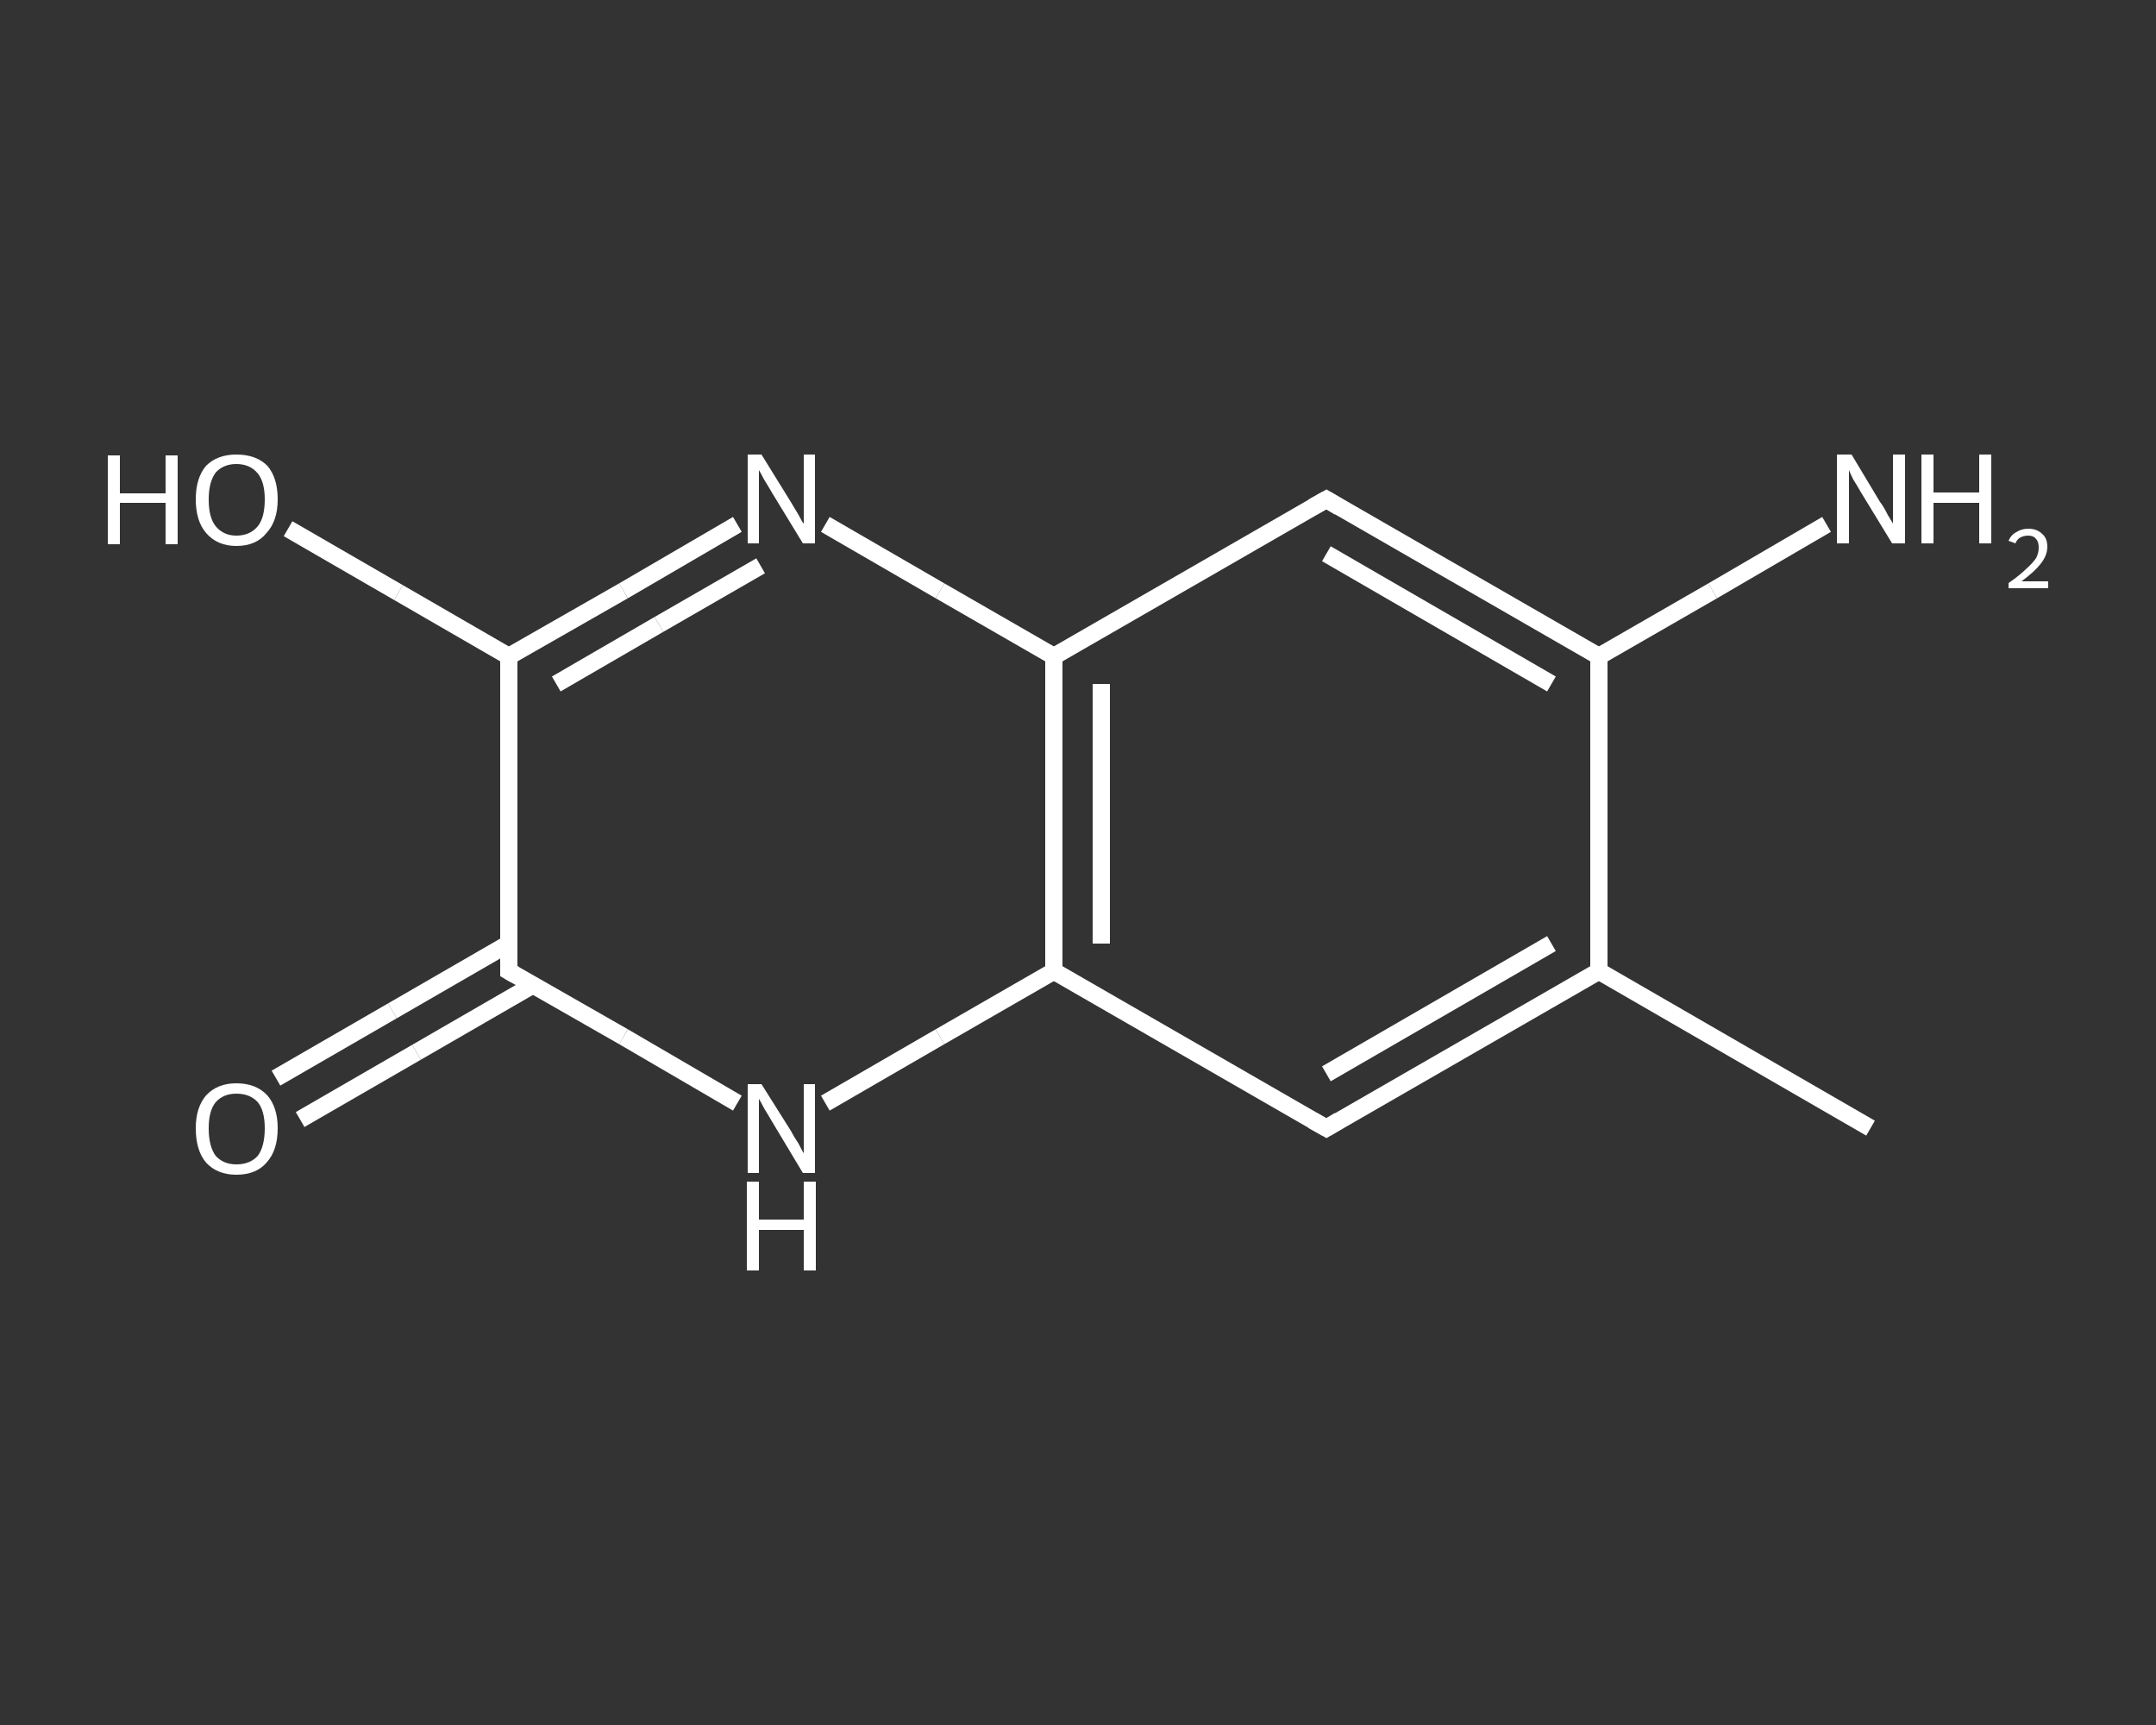 <?xml version='1.0' encoding='iso-8859-1'?>
<svg version='1.1' baseProfile='full'
              xmlns='http://www.w3.org/2000/svg'
                      xmlns:rdkit='http://www.rdkit.org/xml'
                      xmlns:xlink='http://www.w3.org/1999/xlink'
                  xml:space='preserve'
width='250px' height='200px' viewBox='0 0 250 200'>
<rect x="0" y="0" width="250" height="200" fill="#333333" stroke="none"/>
<!-- END OF HEADER -->
<rect style='opacity:1.0;fill:transparent;stroke:none' width='250.0' height='200.0' x='0.0' y='0.0'> </rect>
<path class='bond-0 atom-0 atom-1' d='M 216.9,130.8 L 185.4,112.6' style='fill:none;fill-rule:evenodd;stroke:#FFFFFF;stroke-width:2.0px;stroke-linecap:butt;stroke-linejoin:miter;stroke-opacity:1' />
<path class='bond-1 atom-1 atom-2' d='M 185.4,112.6 L 153.8,130.8' style='fill:none;fill-rule:evenodd;stroke:#FFFFFF;stroke-width:2.0px;stroke-linecap:butt;stroke-linejoin:miter;stroke-opacity:1' />
<path class='bond-1 atom-1 atom-2' d='M 179.9,109.4 L 153.8,124.5' style='fill:none;fill-rule:evenodd;stroke:#FFFFFF;stroke-width:2.0px;stroke-linecap:butt;stroke-linejoin:miter;stroke-opacity:1' />
<path class='bond-2 atom-2 atom-3' d='M 153.8,130.8 L 122.2,112.6' style='fill:none;fill-rule:evenodd;stroke:#FFFFFF;stroke-width:2.0px;stroke-linecap:butt;stroke-linejoin:miter;stroke-opacity:1' />
<path class='bond-3 atom-3 atom-4' d='M 122.2,112.6 L 109.0,120.2' style='fill:none;fill-rule:evenodd;stroke:#FFFFFF;stroke-width:2.0px;stroke-linecap:butt;stroke-linejoin:miter;stroke-opacity:1' />
<path class='bond-3 atom-3 atom-4' d='M 109.0,120.2 L 95.7,127.9' style='fill:none;fill-rule:evenodd;stroke:#FFFFFF;stroke-width:2.0px;stroke-linecap:butt;stroke-linejoin:miter;stroke-opacity:1' />
<path class='bond-4 atom-4 atom-5' d='M 85.5,127.9 L 72.3,120.2' style='fill:none;fill-rule:evenodd;stroke:#FFFFFF;stroke-width:2.0px;stroke-linecap:butt;stroke-linejoin:miter;stroke-opacity:1' />
<path class='bond-4 atom-4 atom-5' d='M 72.3,120.2 L 59.0,112.6' style='fill:none;fill-rule:evenodd;stroke:#FFFFFF;stroke-width:2.0px;stroke-linecap:butt;stroke-linejoin:miter;stroke-opacity:1' />
<path class='bond-5 atom-5 atom-6' d='M 59.0,109.4 L 45.5,117.2' style='fill:none;fill-rule:evenodd;stroke:#FFFFFF;stroke-width:2.0px;stroke-linecap:butt;stroke-linejoin:miter;stroke-opacity:1' />
<path class='bond-5 atom-5 atom-6' d='M 45.5,117.2 L 32.0,125.0' style='fill:none;fill-rule:evenodd;stroke:#FFFFFF;stroke-width:2.0px;stroke-linecap:butt;stroke-linejoin:miter;stroke-opacity:1' />
<path class='bond-5 atom-5 atom-6' d='M 61.8,114.2 L 48.3,122.0' style='fill:none;fill-rule:evenodd;stroke:#FFFFFF;stroke-width:2.0px;stroke-linecap:butt;stroke-linejoin:miter;stroke-opacity:1' />
<path class='bond-5 atom-5 atom-6' d='M 48.3,122.0 L 34.8,129.8' style='fill:none;fill-rule:evenodd;stroke:#FFFFFF;stroke-width:2.0px;stroke-linecap:butt;stroke-linejoin:miter;stroke-opacity:1' />
<path class='bond-6 atom-5 atom-7' d='M 59.0,112.6 L 59.0,76.1' style='fill:none;fill-rule:evenodd;stroke:#FFFFFF;stroke-width:2.0px;stroke-linecap:butt;stroke-linejoin:miter;stroke-opacity:1' />
<path class='bond-7 atom-7 atom-8' d='M 59.0,76.1 L 46.2,68.7' style='fill:none;fill-rule:evenodd;stroke:#FFFFFF;stroke-width:2.0px;stroke-linecap:butt;stroke-linejoin:miter;stroke-opacity:1' />
<path class='bond-7 atom-7 atom-8' d='M 46.2,68.7 L 33.4,61.3' style='fill:none;fill-rule:evenodd;stroke:#FFFFFF;stroke-width:2.0px;stroke-linecap:butt;stroke-linejoin:miter;stroke-opacity:1' />
<path class='bond-8 atom-7 atom-9' d='M 59.0,76.1 L 72.3,68.5' style='fill:none;fill-rule:evenodd;stroke:#FFFFFF;stroke-width:2.0px;stroke-linecap:butt;stroke-linejoin:miter;stroke-opacity:1' />
<path class='bond-8 atom-7 atom-9' d='M 72.3,68.5 L 85.5,60.8' style='fill:none;fill-rule:evenodd;stroke:#FFFFFF;stroke-width:2.0px;stroke-linecap:butt;stroke-linejoin:miter;stroke-opacity:1' />
<path class='bond-8 atom-7 atom-9' d='M 64.5,79.3 L 76.4,72.4' style='fill:none;fill-rule:evenodd;stroke:#FFFFFF;stroke-width:2.0px;stroke-linecap:butt;stroke-linejoin:miter;stroke-opacity:1' />
<path class='bond-8 atom-7 atom-9' d='M 76.4,72.4 L 88.2,65.6' style='fill:none;fill-rule:evenodd;stroke:#FFFFFF;stroke-width:2.0px;stroke-linecap:butt;stroke-linejoin:miter;stroke-opacity:1' />
<path class='bond-9 atom-9 atom-10' d='M 95.7,60.8 L 109.0,68.5' style='fill:none;fill-rule:evenodd;stroke:#FFFFFF;stroke-width:2.0px;stroke-linecap:butt;stroke-linejoin:miter;stroke-opacity:1' />
<path class='bond-9 atom-9 atom-10' d='M 109.0,68.5 L 122.2,76.1' style='fill:none;fill-rule:evenodd;stroke:#FFFFFF;stroke-width:2.0px;stroke-linecap:butt;stroke-linejoin:miter;stroke-opacity:1' />
<path class='bond-10 atom-10 atom-11' d='M 122.2,76.1 L 153.8,57.9' style='fill:none;fill-rule:evenodd;stroke:#FFFFFF;stroke-width:2.0px;stroke-linecap:butt;stroke-linejoin:miter;stroke-opacity:1' />
<path class='bond-11 atom-11 atom-12' d='M 153.8,57.9 L 185.4,76.1' style='fill:none;fill-rule:evenodd;stroke:#FFFFFF;stroke-width:2.0px;stroke-linecap:butt;stroke-linejoin:miter;stroke-opacity:1' />
<path class='bond-11 atom-11 atom-12' d='M 153.8,64.2 L 179.9,79.3' style='fill:none;fill-rule:evenodd;stroke:#FFFFFF;stroke-width:2.0px;stroke-linecap:butt;stroke-linejoin:miter;stroke-opacity:1' />
<path class='bond-12 atom-12 atom-13' d='M 185.4,76.1 L 198.6,68.5' style='fill:none;fill-rule:evenodd;stroke:#FFFFFF;stroke-width:2.0px;stroke-linecap:butt;stroke-linejoin:miter;stroke-opacity:1' />
<path class='bond-12 atom-12 atom-13' d='M 198.6,68.5 L 211.8,60.8' style='fill:none;fill-rule:evenodd;stroke:#FFFFFF;stroke-width:2.0px;stroke-linecap:butt;stroke-linejoin:miter;stroke-opacity:1' />
<path class='bond-13 atom-12 atom-1' d='M 185.4,76.1 L 185.4,112.6' style='fill:none;fill-rule:evenodd;stroke:#FFFFFF;stroke-width:2.0px;stroke-linecap:butt;stroke-linejoin:miter;stroke-opacity:1' />
<path class='bond-14 atom-10 atom-3' d='M 122.2,76.1 L 122.2,112.6' style='fill:none;fill-rule:evenodd;stroke:#FFFFFF;stroke-width:2.0px;stroke-linecap:butt;stroke-linejoin:miter;stroke-opacity:1' />
<path class='bond-14 atom-10 atom-3' d='M 127.7,79.3 L 127.7,109.4' style='fill:none;fill-rule:evenodd;stroke:#FFFFFF;stroke-width:2.0px;stroke-linecap:butt;stroke-linejoin:miter;stroke-opacity:1' />
<path d='M 155.3,129.9 L 153.8,130.8 L 152.2,129.9' style='fill:none;stroke:#FFFFFF;stroke-width:2.0px;stroke-linecap:butt;stroke-linejoin:miter;stroke-opacity:1;' />
<path d='M 59.7,113.0 L 59.0,112.6 L 59.0,110.8' style='fill:none;stroke:#FFFFFF;stroke-width:2.0px;stroke-linecap:butt;stroke-linejoin:miter;stroke-opacity:1;' />
<path d='M 152.2,58.8 L 153.8,57.9 L 155.3,58.8' style='fill:none;stroke:#FFFFFF;stroke-width:2.0px;stroke-linecap:butt;stroke-linejoin:miter;stroke-opacity:1;' />
<path class='atom-4' d='M 88.3 125.7
L 91.7 131.1
Q 92.0 131.7, 92.6 132.6
Q 93.1 133.6, 93.2 133.7
L 93.2 125.7
L 94.5 125.7
L 94.5 136.0
L 93.1 136.0
L 89.5 130.0
Q 89.1 129.3, 88.6 128.5
Q 88.2 127.7, 88.0 127.4
L 88.0 136.0
L 86.7 136.0
L 86.7 125.7
L 88.3 125.7
' fill='#FFFFFF'/>
<path class='atom-4' d='M 86.6 137.0
L 88.0 137.0
L 88.0 141.4
L 93.2 141.4
L 93.2 137.0
L 94.6 137.0
L 94.6 147.3
L 93.2 147.3
L 93.2 142.6
L 88.0 142.6
L 88.0 147.3
L 86.6 147.3
L 86.6 137.0
' fill='#FFFFFF'/>
<path class='atom-6' d='M 22.7 130.8
Q 22.7 128.4, 23.9 127.0
Q 25.2 125.6, 27.4 125.6
Q 29.7 125.6, 31.0 127.0
Q 32.2 128.4, 32.2 130.8
Q 32.2 133.4, 30.9 134.8
Q 29.7 136.2, 27.4 136.2
Q 25.2 136.2, 23.9 134.8
Q 22.7 133.4, 22.7 130.8
M 27.4 135.0
Q 29.0 135.0, 29.9 134.0
Q 30.7 132.9, 30.7 130.8
Q 30.7 128.8, 29.9 127.8
Q 29.0 126.8, 27.4 126.8
Q 25.9 126.8, 25.0 127.8
Q 24.2 128.8, 24.2 130.8
Q 24.2 132.9, 25.0 134.0
Q 25.9 135.0, 27.4 135.0
' fill='#FFFFFF'/>
<path class='atom-8' d='M 12.5 52.8
L 13.9 52.8
L 13.9 57.2
L 19.2 57.2
L 19.2 52.8
L 20.6 52.8
L 20.6 63.1
L 19.2 63.1
L 19.2 58.3
L 13.9 58.3
L 13.9 63.1
L 12.5 63.1
L 12.5 52.8
' fill='#FFFFFF'/>
<path class='atom-8' d='M 22.7 57.9
Q 22.7 55.4, 23.9 54.0
Q 25.2 52.7, 27.4 52.7
Q 29.7 52.7, 31.0 54.0
Q 32.2 55.4, 32.2 57.9
Q 32.2 60.4, 30.9 61.8
Q 29.7 63.3, 27.4 63.3
Q 25.2 63.3, 23.9 61.8
Q 22.7 60.4, 22.7 57.9
M 27.4 62.1
Q 29.0 62.1, 29.9 61.0
Q 30.7 60.0, 30.7 57.9
Q 30.7 55.9, 29.9 54.9
Q 29.0 53.8, 27.4 53.8
Q 25.9 53.8, 25.0 54.8
Q 24.2 55.9, 24.2 57.9
Q 24.2 60.0, 25.0 61.0
Q 25.9 62.1, 27.4 62.1
' fill='#FFFFFF'/>
<path class='atom-9' d='M 88.3 52.7
L 91.7 58.2
Q 92.0 58.7, 92.6 59.7
Q 93.1 60.7, 93.2 60.7
L 93.2 52.7
L 94.5 52.7
L 94.5 63.0
L 93.1 63.0
L 89.5 57.1
Q 89.1 56.4, 88.6 55.6
Q 88.2 54.8, 88.0 54.5
L 88.0 63.0
L 86.7 63.0
L 86.7 52.7
L 88.3 52.7
' fill='#FFFFFF'/>
<path class='atom-13' d='M 214.7 52.7
L 218.0 58.2
Q 218.4 58.7, 218.9 59.7
Q 219.5 60.7, 219.5 60.7
L 219.5 52.7
L 220.9 52.7
L 220.9 63.0
L 219.4 63.0
L 215.8 57.1
Q 215.4 56.4, 214.9 55.6
Q 214.5 54.8, 214.4 54.5
L 214.4 63.0
L 213.0 63.0
L 213.0 52.7
L 214.7 52.7
' fill='#FFFFFF'/>
<path class='atom-13' d='M 222.8 52.7
L 224.2 52.7
L 224.2 57.1
L 229.5 57.1
L 229.5 52.7
L 230.9 52.7
L 230.9 63.0
L 229.5 63.0
L 229.5 58.3
L 224.2 58.3
L 224.2 63.0
L 222.8 63.0
L 222.8 52.7
' fill='#FFFFFF'/>
<path class='atom-13' d='M 232.9 62.7
Q 233.2 62.0, 233.8 61.7
Q 234.4 61.3, 235.2 61.3
Q 236.2 61.3, 236.8 61.9
Q 237.4 62.4, 237.4 63.4
Q 237.4 64.4, 236.6 65.4
Q 235.9 66.3, 234.4 67.4
L 237.5 67.4
L 237.5 68.2
L 232.9 68.2
L 232.9 67.6
Q 234.2 66.7, 234.9 66.0
Q 235.7 65.3, 236.1 64.7
Q 236.4 64.1, 236.4 63.5
Q 236.4 62.8, 236.1 62.5
Q 235.8 62.1, 235.2 62.1
Q 234.7 62.1, 234.3 62.3
Q 233.9 62.5, 233.7 63.0
L 232.9 62.7
' fill='#FFFFFF'/>
</svg>
